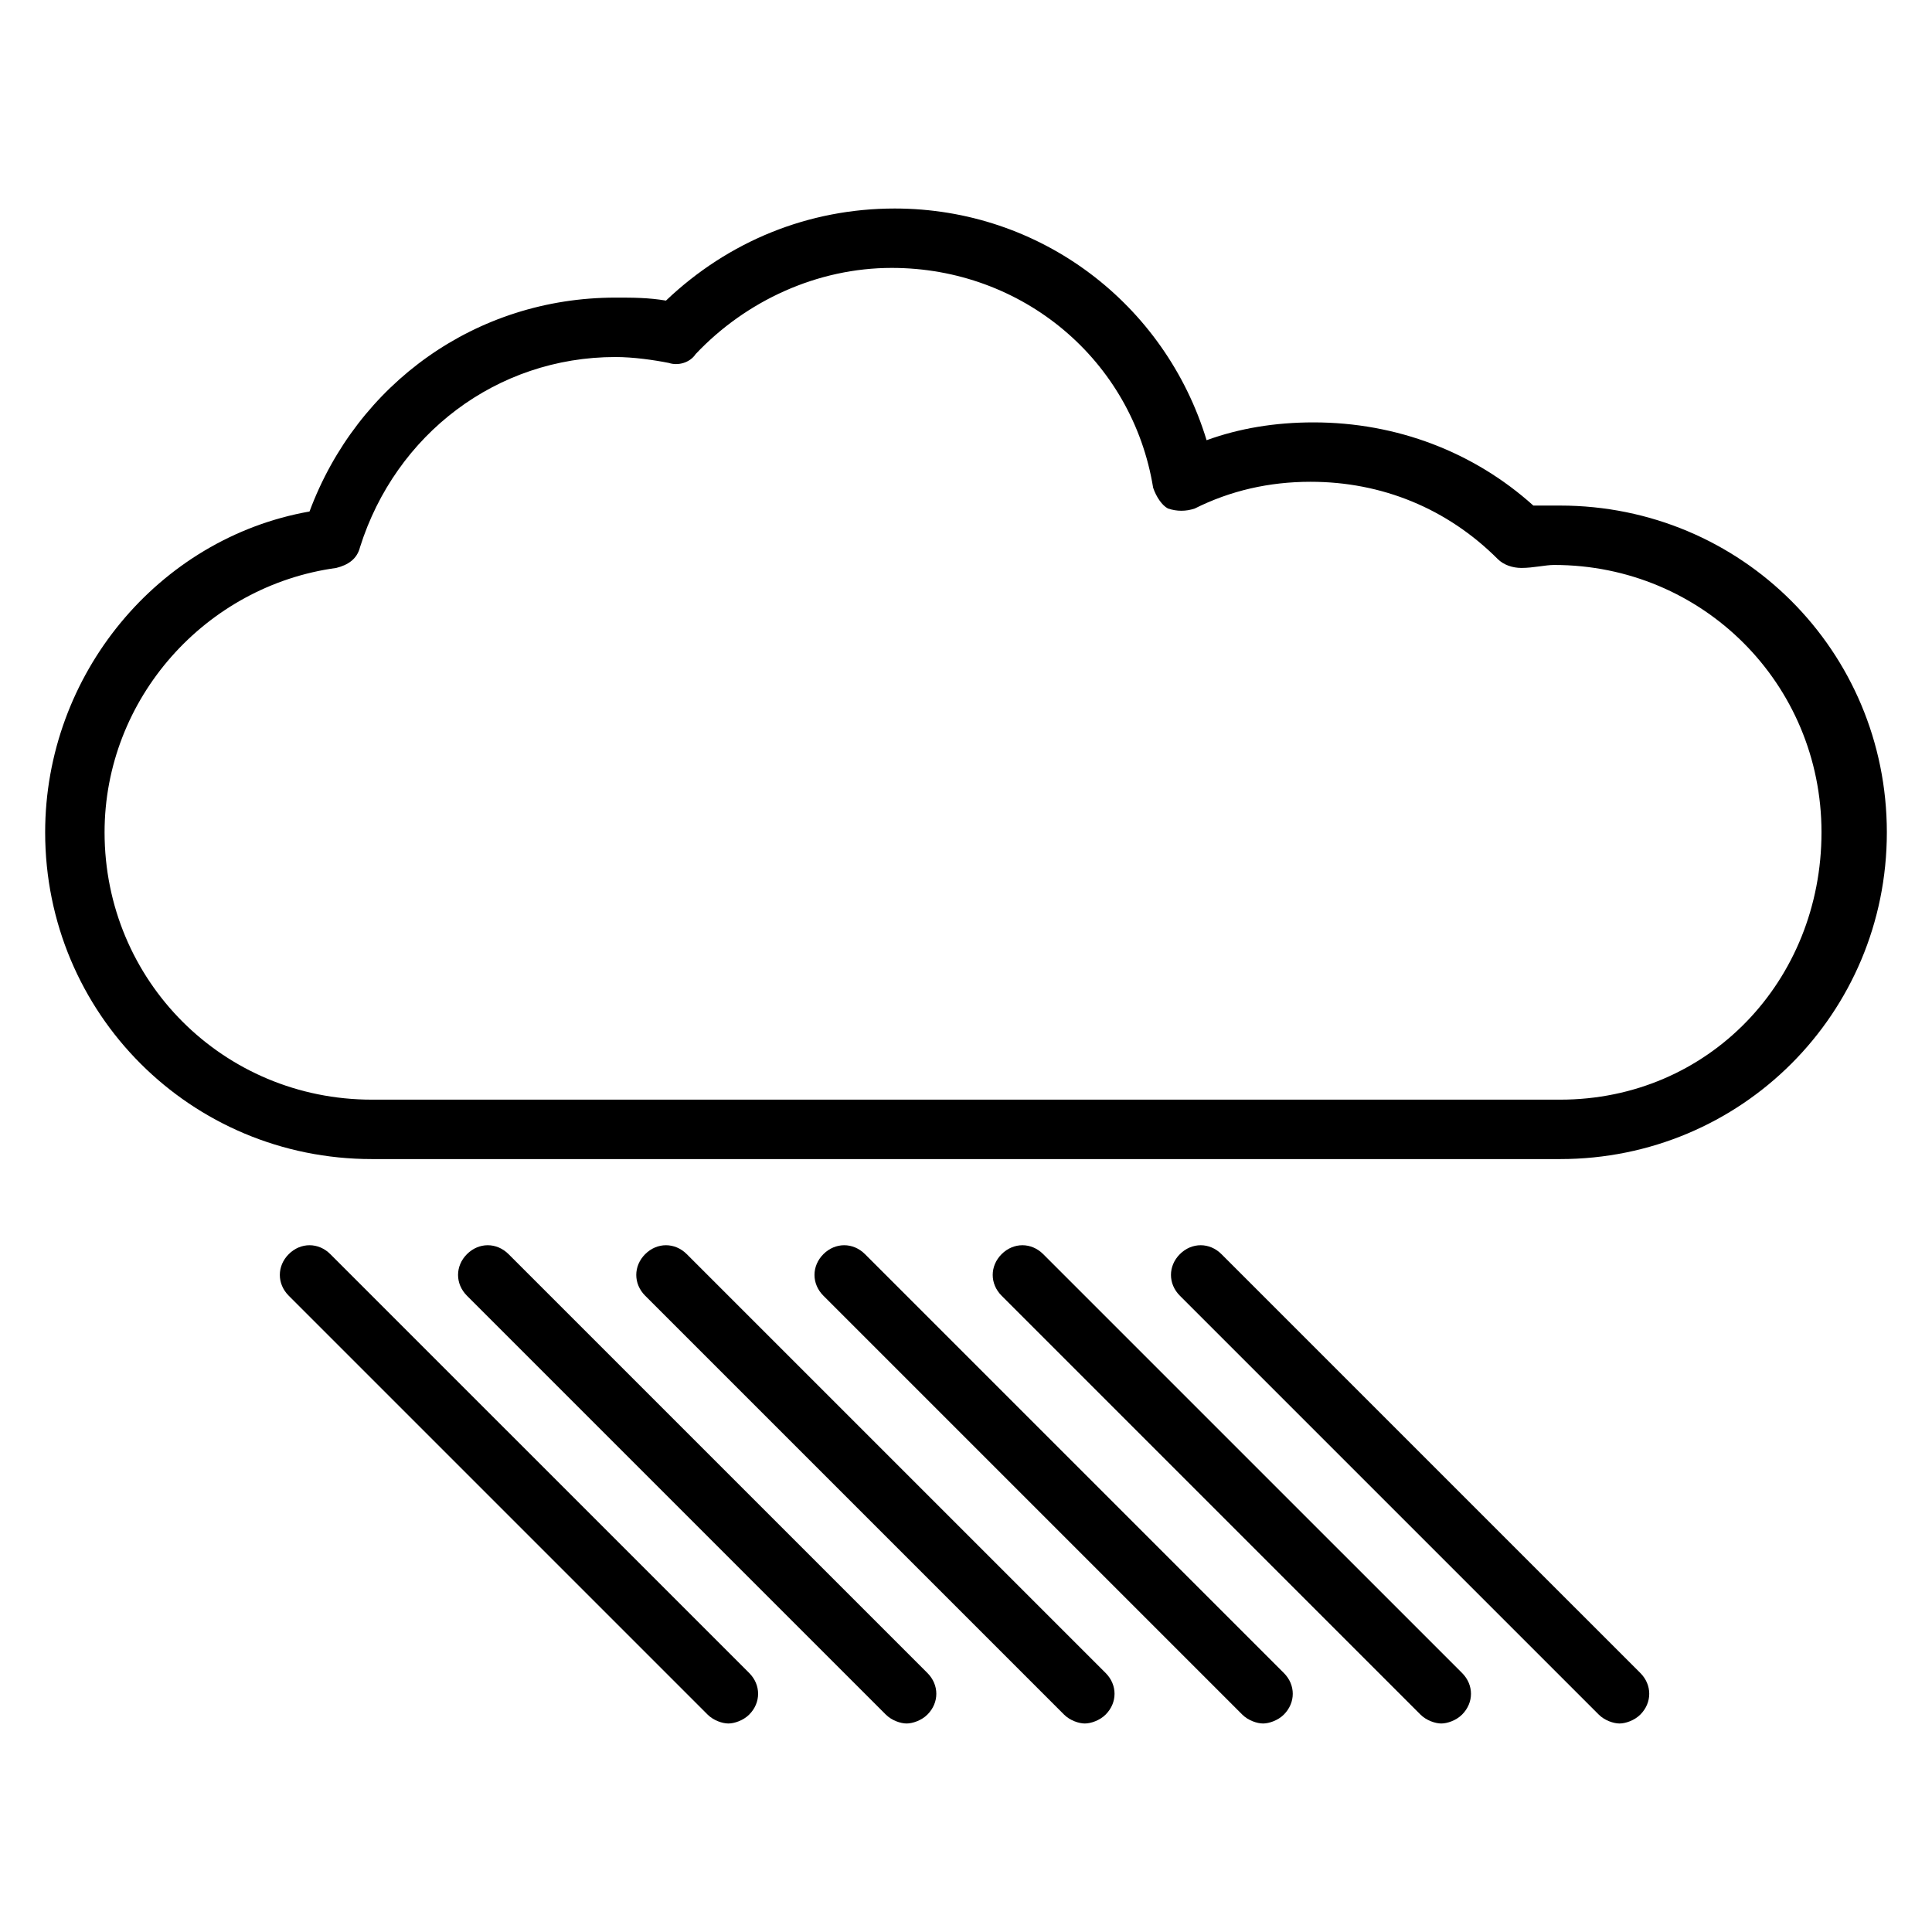 <?xml version="1.0" encoding="UTF-8"?>
<!-- The Best Svg Icon site in the world: iconSvg.co, Visit us! https://iconsvg.co -->
<svg fill="#000000" width="800px" height="800px" version="1.1" viewBox="144 144 512 512" xmlns="http://www.w3.org/2000/svg">
 <g>
  <path d="m557.44 277.98h-7.086c-15.742-14.168-36.211-22.043-58.254-22.043-10.234 0-19.68 1.574-28.34 4.723-11.02-36.211-44.082-61.402-82.656-61.402-22.828 0-44.082 8.66-60.613 24.402-4.723-0.789-8.66-0.789-13.383-0.789-37 0-68.488 22.828-81.082 56.68-40.145 7.09-70.059 43.301-70.059 85.023 0 48.02 38.574 86.594 86.594 86.594h314.88c48.02 0 86.594-38.574 86.594-86.594-0.004-48.02-38.578-86.594-86.598-86.594zm0 157.44h-314.88c-39.359 0-70.848-31.488-70.848-70.848 0-35.426 26.766-65.336 61.402-70.062 3.148-0.789 5.512-2.363 6.297-5.512 9.445-29.914 36.211-50.383 67.699-50.383 4.723 0 10.234 0.789 14.168 1.574 2.363 0.789 5.512 0 7.086-2.363 13.383-14.168 32.273-22.828 51.957-22.828 34.637 0 63.762 24.402 69.273 58.254 0.789 2.363 2.363 4.723 3.938 5.512 2.363 0.789 4.723 0.789 7.086 0 9.445-4.723 19.68-7.086 30.699-7.086 18.895 0 36.211 7.086 49.594 20.469 1.574 1.574 3.938 2.363 6.297 2.363 3.148 0 6.297-0.789 8.66-0.789 39.359 0 70.848 31.488 70.848 70.848-0.004 39.363-29.914 70.852-69.277 70.852z"/>
  <path d="m231.54 476.36c-3.148-3.148-7.871-3.148-11.02 0-3.148 3.148-3.148 7.871 0 11.02l111 111c1.574 1.574 3.938 2.363 5.512 2.363 1.574 0 3.938-0.789 5.512-2.363 3.148-3.148 3.148-7.871 0-11.02z"/>
  <path d="m278.77 476.36c-3.148-3.148-7.871-3.148-11.02 0-3.148 3.148-3.148 7.871 0 11.02l111 111c1.574 1.574 3.938 2.363 5.512 2.363 1.574 0 3.938-0.789 5.512-2.363 3.148-3.148 3.148-7.871 0-11.02z"/>
  <path d="m326 476.36c-3.148-3.148-7.871-3.148-11.02 0-3.148 3.148-3.148 7.871 0 11.02l111 111c1.574 1.574 3.938 2.363 5.512 2.363s3.938-0.789 5.512-2.363c3.148-3.148 3.148-7.871 0-11.02z"/>
  <path d="m373.23 476.36c-3.148-3.148-7.871-3.148-11.02 0-3.148 3.148-3.148 7.871 0 11.02l111 111c1.574 1.574 3.938 2.363 5.512 2.363 1.574 0 3.938-0.789 5.512-2.363 3.148-3.148 3.148-7.871 0-11.02z"/>
  <path d="m420.46 476.36c-3.148-3.148-7.871-3.148-11.02 0-3.148 3.148-3.148 7.871 0 11.02l111 111c1.574 1.574 3.938 2.363 5.512 2.363s3.938-0.789 5.512-2.363c3.148-3.148 3.148-7.871 0-11.02z"/>
  <path d="m467.7 476.36c-3.148-3.148-7.871-3.148-11.02 0-3.148 3.148-3.148 7.871 0 11.02l111 111c1.574 1.574 3.938 2.363 5.512 2.363s3.938-0.789 5.512-2.363c3.148-3.148 3.148-7.871 0-11.02z"/>
 </g>
</svg>
